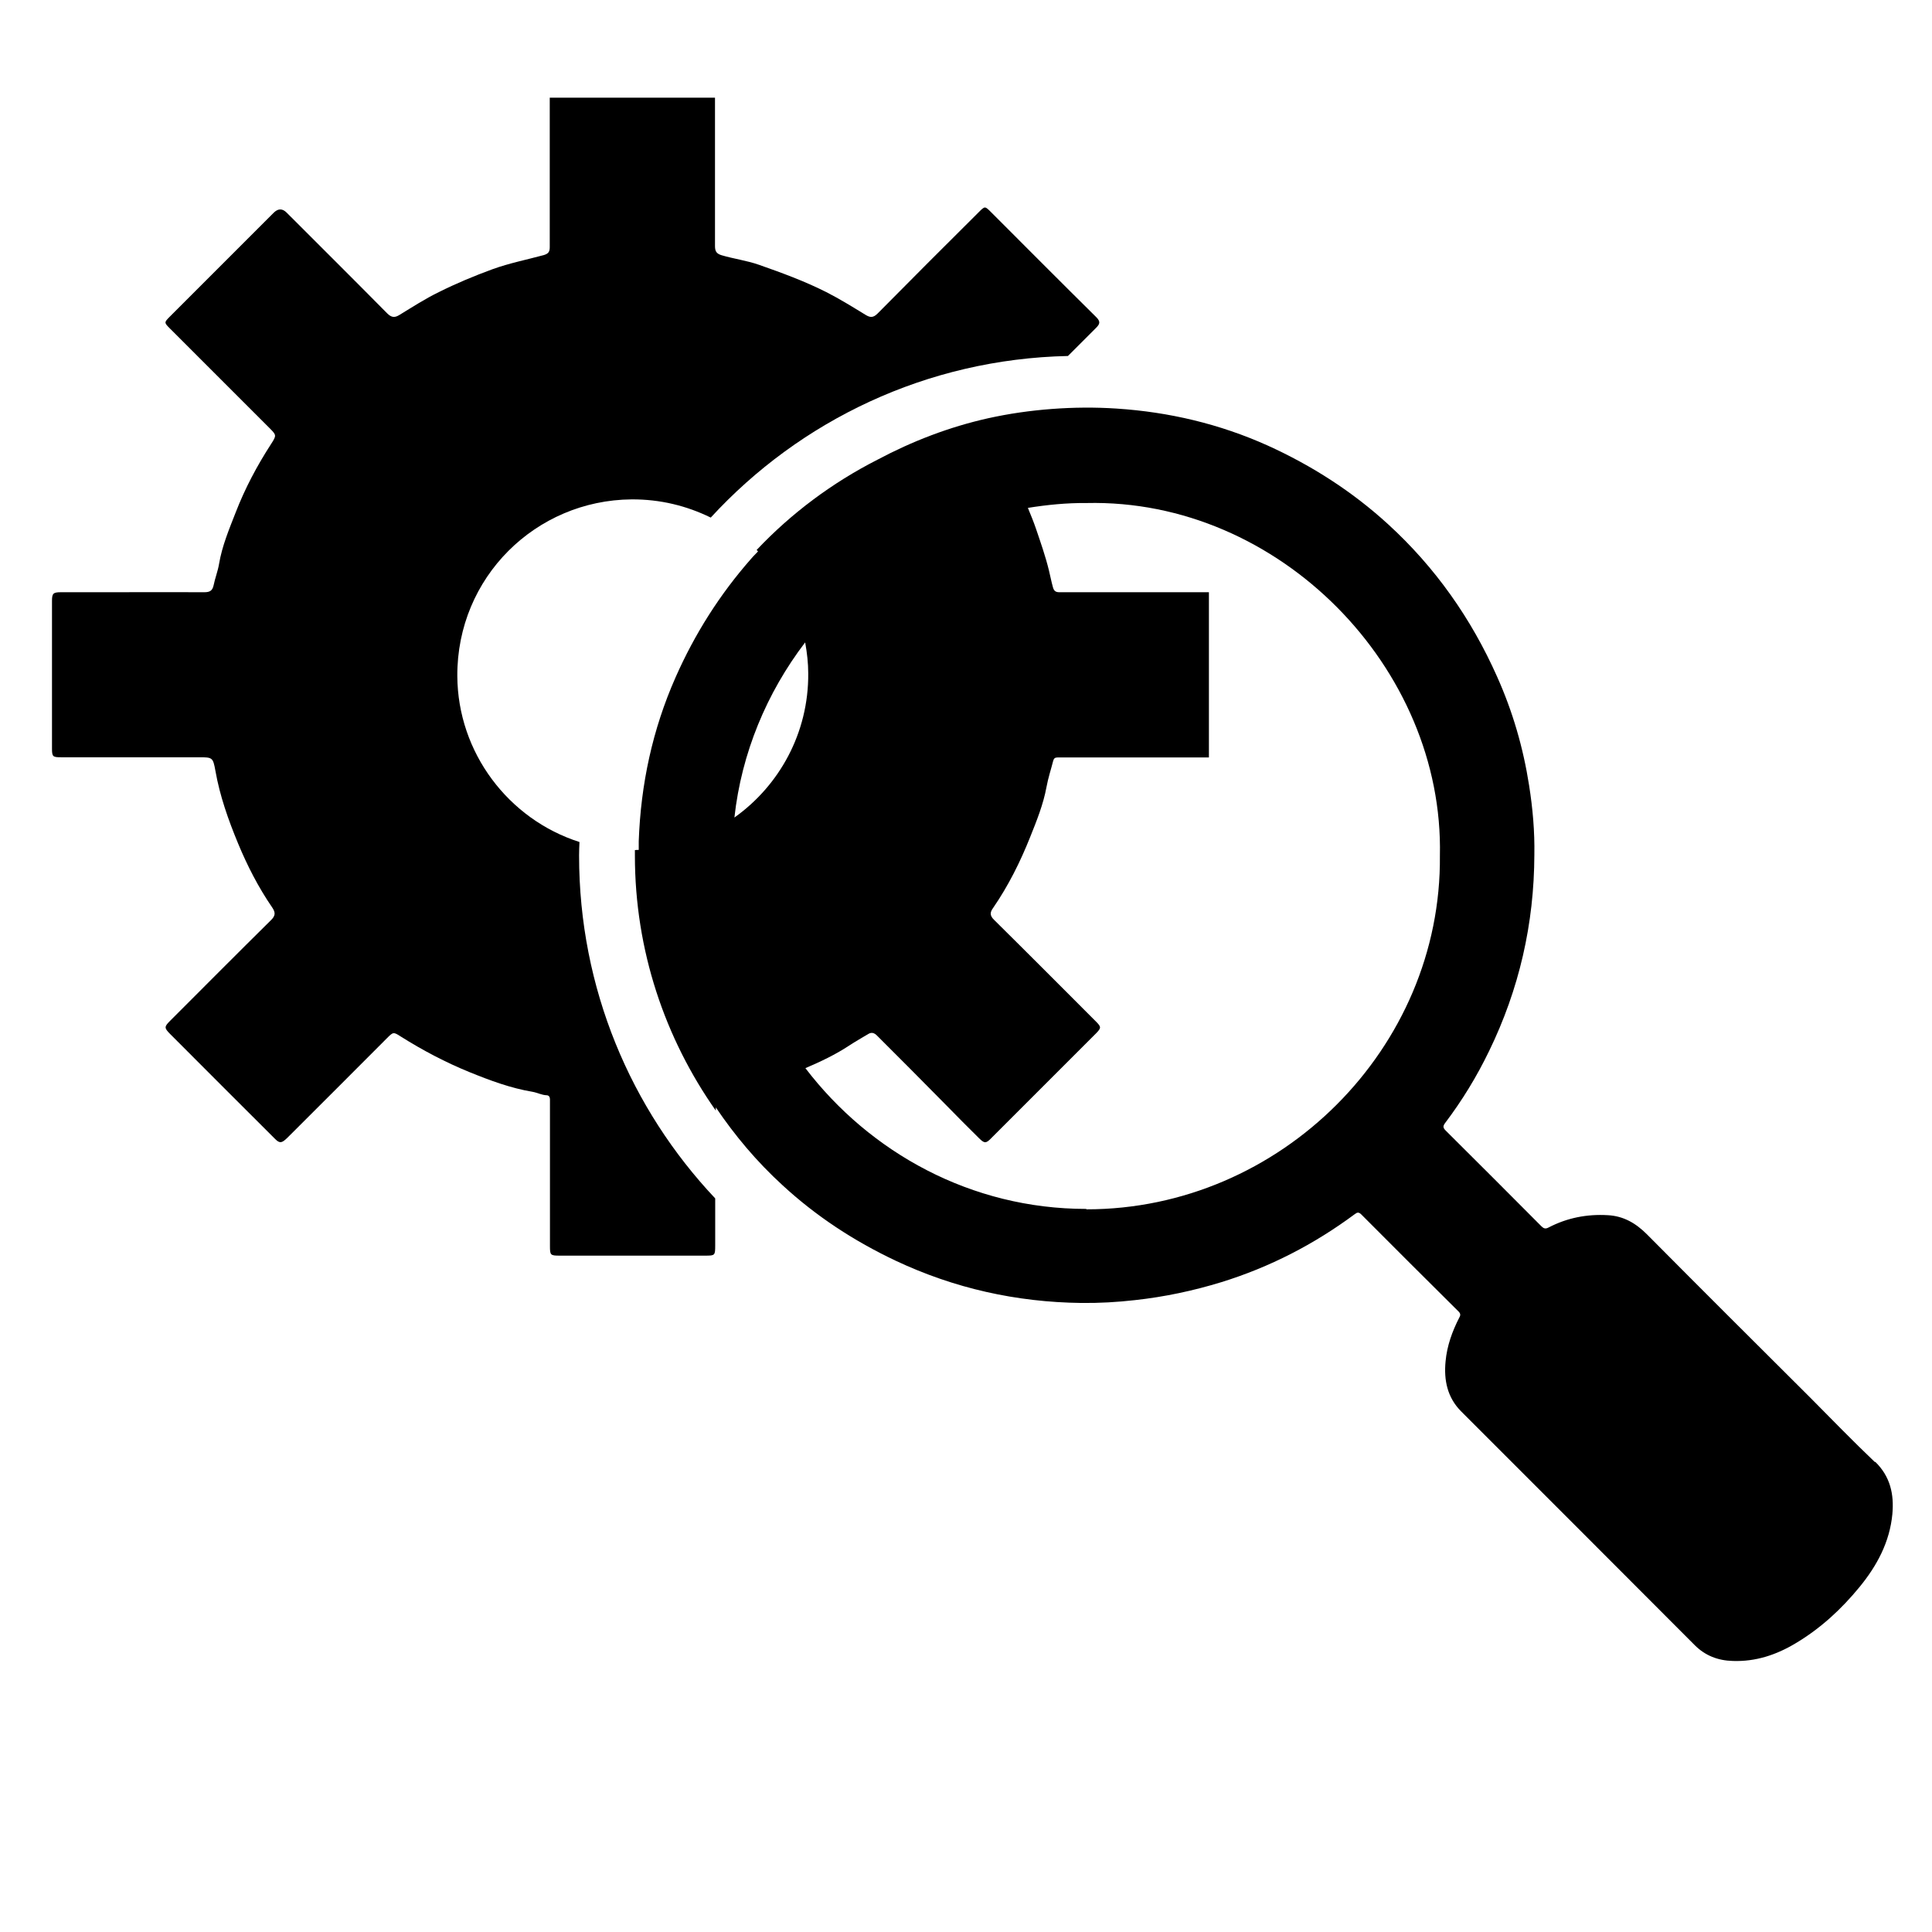 <?xml version="1.0" encoding="UTF-8"?><svg id="_圖層_2" xmlns="http://www.w3.org/2000/svg" viewBox="0 0 95.52 95.52"><defs><style>.cls-1{fill:none;}</style></defs><g id="_圖層_1-2"><rect class="cls-1" width="95.52" height="95.52"/><g><path d="M92.7,72.29c-1.09-1.04-2.14-2.12-3.2-3.19-2.7-2.69-5.4-5.38-8.08-8.08-.55-.55-1.16-.9-1.93-.94-1.03-.06-2.01,.13-2.93,.61-.15,.08-.24,.05-.35-.06-1.57-1.58-3.15-3.16-4.73-4.73-.14-.14-.15-.22-.03-.38,.84-1.11,1.56-2.29,2.17-3.55,1.49-3.06,2.23-6.3,2.24-9.71,.02-1.15-.08-2.29-.26-3.43-.29-1.86-.81-3.65-1.58-5.37-1.28-2.88-3.06-5.41-5.39-7.54-1.77-1.62-3.77-2.9-5.95-3.89-2.38-1.07-4.88-1.66-7.48-1.83-1.07-.07-2.14-.06-3.2,.02-1.06,.08-2.11,.23-3.15,.46-1.92,.43-3.74,1.13-5.47,2.05-2.24,1.14-4.26,2.65-5.97,4.46,.02,.02,.04,.05,.07,.07-.11,.12-.23,.23-.33,.35-1.56,1.77-2.8,3.73-3.75,5.88-1.14,2.58-1.72,5.28-1.82,8.1,0,.14,0,.28,0,.43-.06,0-.12,0-.19,.01,0,.09,0,.18,0,.27,0,4.7,1.49,9.04,4,12.61,0-.05,0-.1,0-.16,.94,1.39,2.02,2.68,3.3,3.85,1.67,1.54,3.54,2.76,5.59,3.73,2.91,1.37,5.97,2.05,9.18,2.09,.89,.01,1.77-.04,2.65-.14,1.46-.16,2.88-.46,4.28-.89,2.39-.74,4.58-1.87,6.59-3.36,.12-.09,.19-.11,.31,0,1.6,1.61,3.21,3.21,4.82,4.81,.1,.1,.11,.18,.04,.3-.35,.68-.61,1.4-.68,2.17-.09,.93,.09,1.79,.77,2.47,3.85,3.85,7.7,7.7,11.55,11.56,.52,.52,1.15,.76,1.88,.78,1.13,.04,2.15-.3,3.1-.87,1.23-.73,2.27-1.69,3.17-2.79,.86-1.05,1.49-2.22,1.62-3.6,.09-.98-.1-1.86-.85-2.59ZM39.81,31.77c.09,.5,.15,1.01,.15,1.53,.02,2.94-1.43,5.54-3.65,7.12,.35-3.19,1.6-6.17,3.49-8.65Zm13.89,28c-5.68,0-10.69-2.78-13.88-6.96,.75-.32,1.49-.67,2.17-1.12,.3-.2,.63-.38,.94-.57,.21-.13,.36,0,.49,.14,1.11,1.11,2.22,2.22,3.32,3.34,.55,.56,1.1,1.12,1.66,1.67,.27,.27,.35,.27,.61,0,1.73-1.73,3.46-3.46,5.19-5.19,.25-.26,.25-.31-.02-.58-1.67-1.67-3.34-3.35-5.02-5.01-.22-.21-.23-.37-.06-.6,.75-1.09,1.34-2.27,1.83-3.5,.32-.8,.65-1.61,.81-2.48,.08-.44,.22-.86,.33-1.29,.03-.12,.09-.17,.21-.17,.07,0,.14,0,.21,0,2.43,0,4.85,0,7.28,0v-8.17c-2.31,0-4.61,0-6.92,0-.16,0-.32,0-.48,0-.17,0-.26-.06-.31-.24-.08-.28-.13-.56-.2-.84-.17-.7-.41-1.38-.64-2.06-.12-.35-.26-.69-.4-1.03,.94-.15,1.91-.25,2.9-.24,9.52-.22,17.68,8.15,17.47,17.44,.09,9.5-7.87,17.48-17.47,17.48Z"/><path d="M28.63,42.3c0-.23,.01-.45,.02-.67-3.51-1.12-6.02-4.42-6.04-8.21-.02-4.88,3.88-8.69,8.61-8.73,1.42-.01,2.74,.32,3.92,.9,4.4-4.79,10.67-7.84,17.66-7.99,.46-.46,.93-.93,1.39-1.39,.19-.19,.23-.31,.01-.53-1.74-1.72-3.46-3.45-5.19-5.18-.32-.32-.31-.32-.63,0-1.67,1.66-3.34,3.33-4.99,5-.21,.21-.36,.21-.59,.07-.64-.39-1.28-.79-1.95-1.13-1.07-.54-2.19-.95-3.33-1.35-.6-.21-1.23-.29-1.84-.47-.27-.08-.33-.21-.33-.46,0-2.44,0-4.89,0-7.33h-8.17c0,2.46,0,4.93,0,7.39,0,.22-.06,.32-.29,.39-.85,.23-1.71,.4-2.54,.7-.9,.33-1.79,.7-2.65,1.13-.68,.33-1.31,.74-1.95,1.13-.24,.15-.4,.13-.61-.08-1.65-1.67-3.31-3.32-4.97-4.98q-.31-.31-.63,0c-1.71,1.71-3.43,3.43-5.14,5.14-.29,.29-.29,.3,0,.59,1.64,1.64,3.27,3.27,4.91,4.91,.36,.36,.37,.37,.1,.79-.7,1.08-1.3,2.21-1.76,3.4-.32,.82-.67,1.65-.82,2.54-.06,.36-.2,.71-.27,1.06-.06,.27-.19,.34-.46,.34-1.5-.01-3,0-4.5,0-.86,0-1.73,0-2.59,0-.38,0-.44,.06-.44,.43,0,2.43,0,4.87,0,7.3,0,.4,.04,.43,.45,.43,2.27,0,4.53,0,6.8,0,.68,0,.71,0,.83,.67,.22,1.25,.64,2.43,1.12,3.59,.46,1.11,1.01,2.18,1.69,3.17,.17,.25,.16,.41-.07,.63-1.67,1.65-3.32,3.31-4.98,4.97-.29,.29-.3,.35,0,.65,1.73,1.73,3.45,3.46,5.19,5.19,.23,.23,.33,.21,.6-.05,1.65-1.64,3.29-3.29,4.93-4.93,.31-.31,.32-.32,.69-.08,1.08,.68,2.22,1.28,3.4,1.76,1.01,.41,2.03,.79,3.11,.97,.23,.04,.45,.16,.69,.17,.12,0,.17,.09,.17,.2,0,.1,0,.2,0,.3,0,2.32,0,4.63,0,6.95,0,.46,.02,.48,.49,.48,2.4,0,4.79,0,7.19,0,.48,0,.49-.01,.49-.51,0-.77,0-1.55,0-2.32-4.17-4.42-6.73-10.38-6.73-16.95Z"/></g></g></svg>